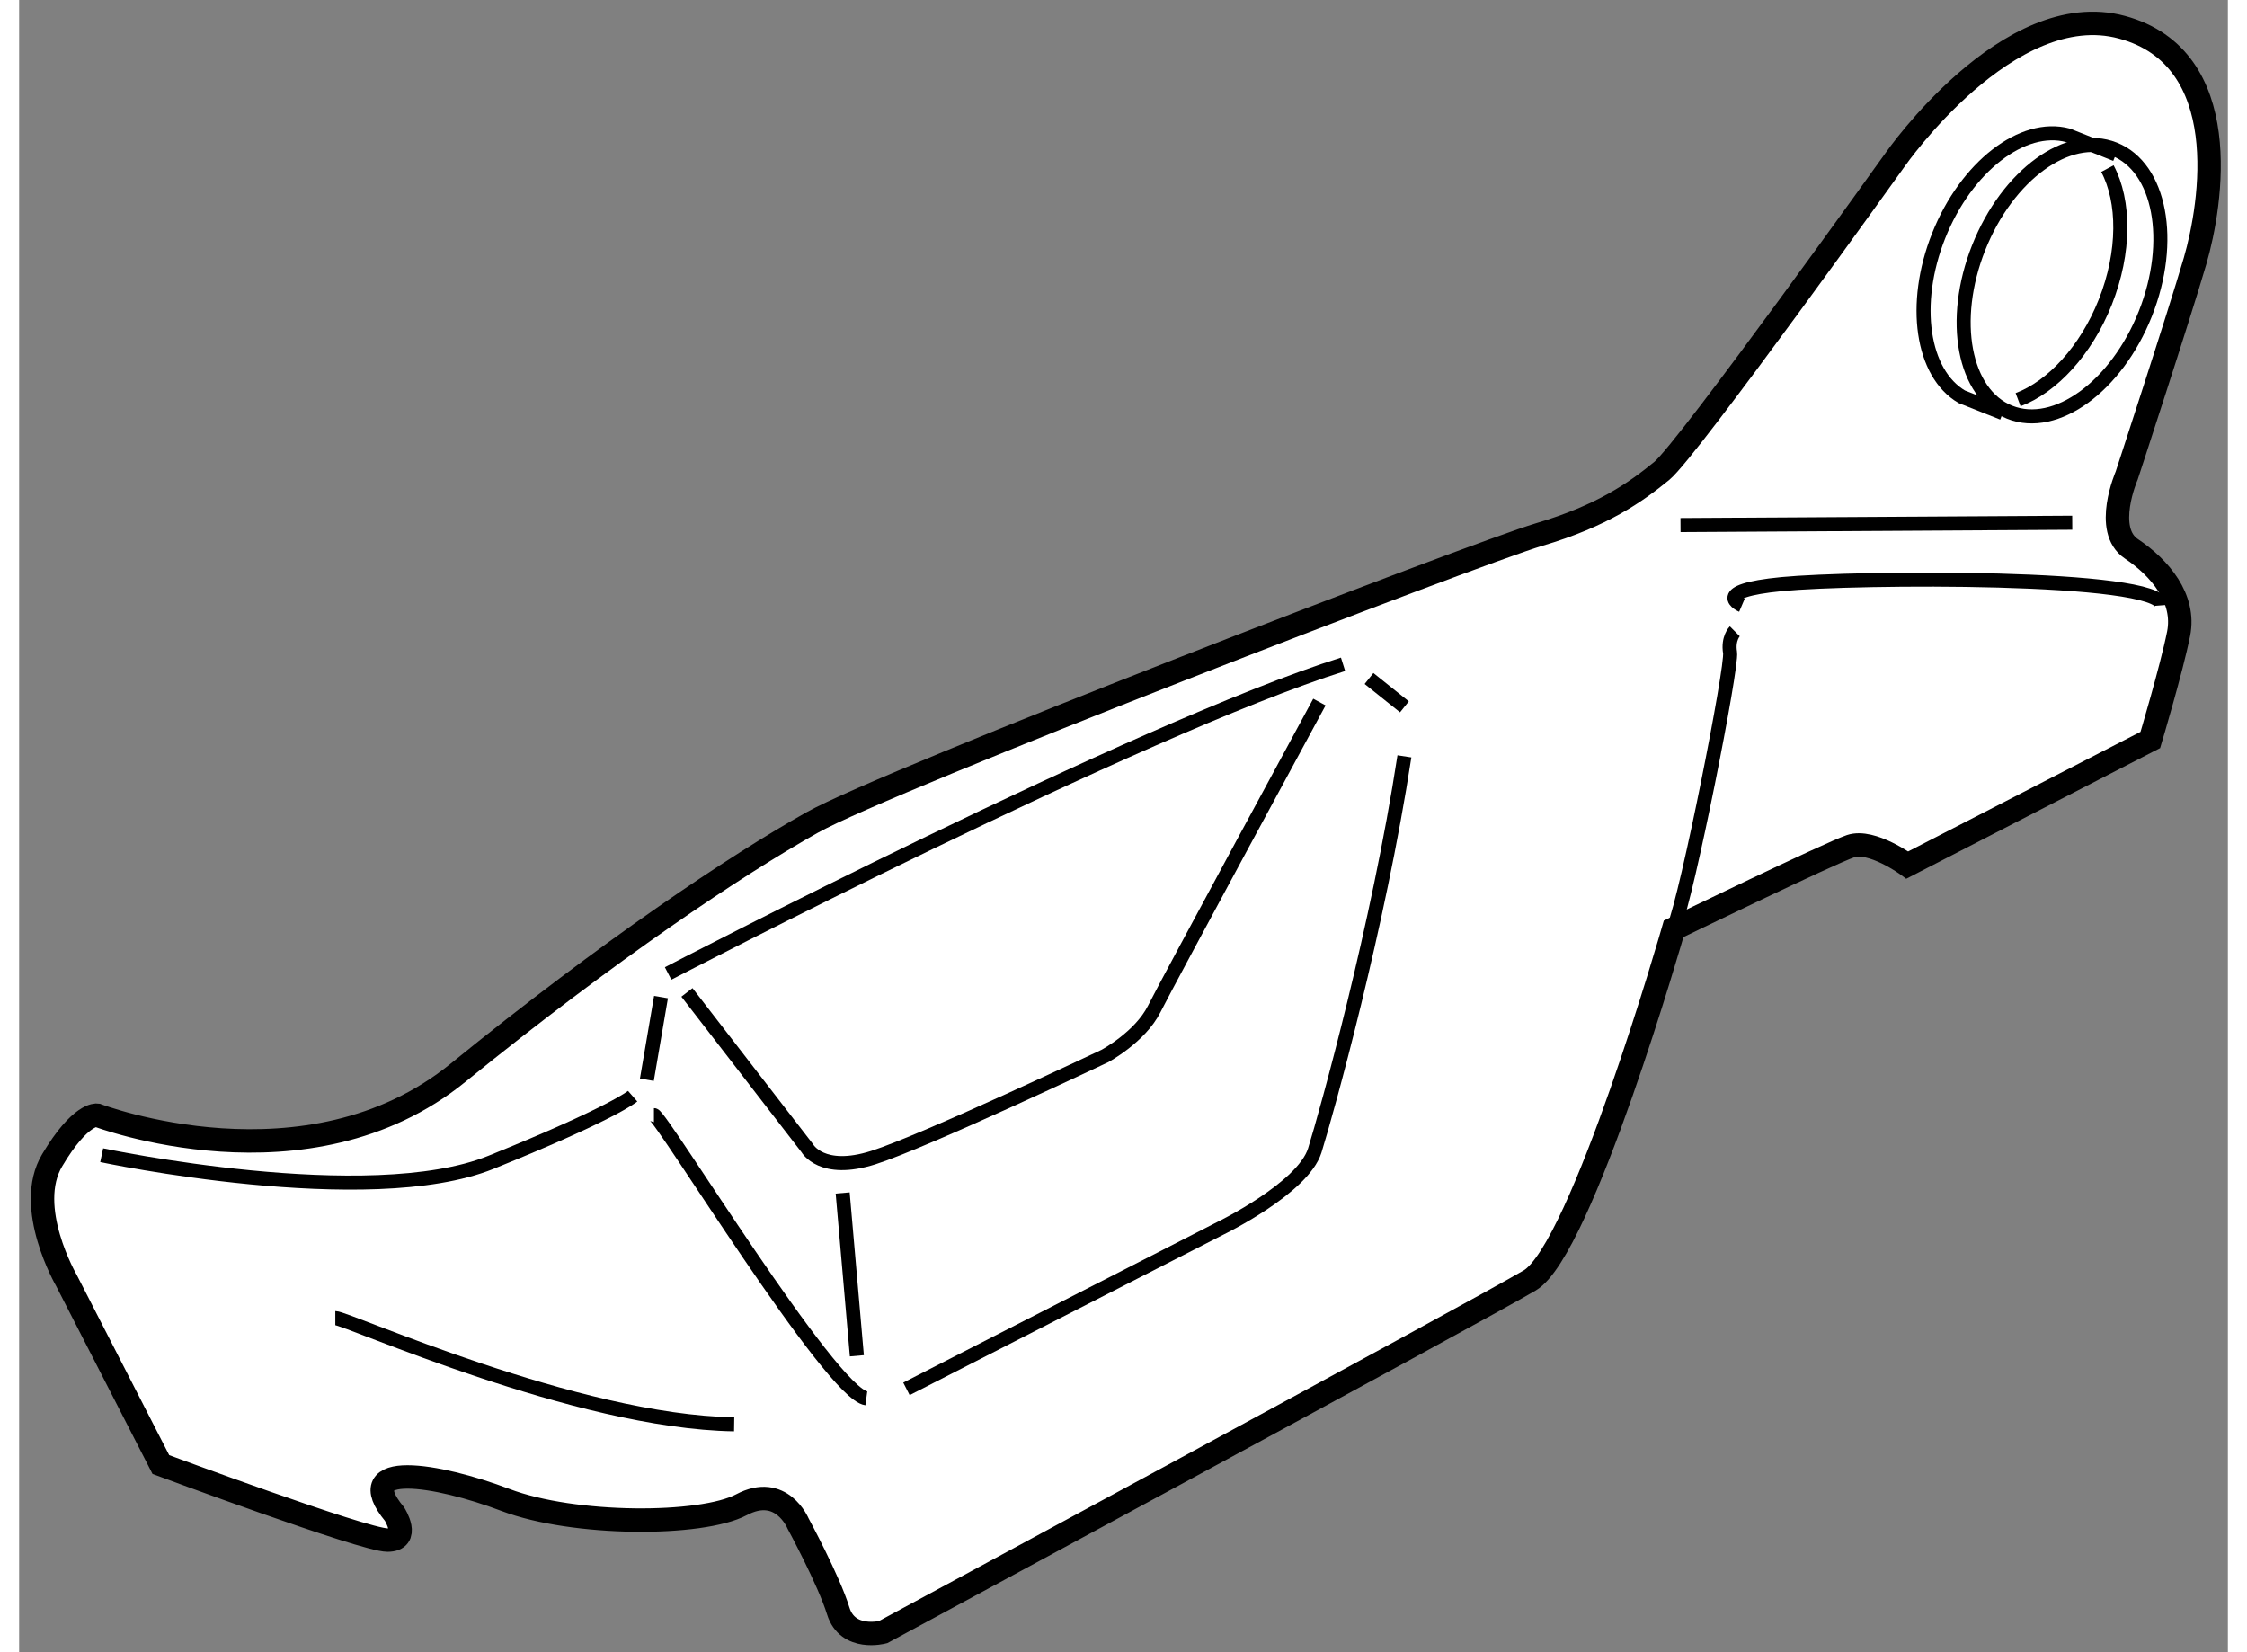 <?xml version="1.0" encoding="utf-8"?>
<!-- Generator: Adobe Illustrator 15.1.0, SVG Export Plug-In . SVG Version: 6.00 Build 0)  -->
<!DOCTYPE svg PUBLIC "-//W3C//DTD SVG 1.1//EN" "http://www.w3.org/Graphics/SVG/1.1/DTD/svg11.dtd">
<svg version="1.1" xmlns="http://www.w3.org/2000/svg" xmlns:xlink="http://www.w3.org/1999/xlink" x="0px" y="0px" width="244.8px"
	 height="180px" viewBox="181.443 124.909 47.16 35.277" enable-background="new 0 0 244.8 180" xml:space="preserve">
	
<rect x="181.443" y="124.909" width="47.16" height="35.277" fill="#808080" stroke="none"/>
	
<g><path fill="#FFFFFF" stroke="#000000" stroke-width="0.5" d="M183.106,148.719c0,0,4.485,1.714,7.71-0.907
			c3.225-2.62,5.945-4.435,7.559-5.341c1.612-0.907,14.159-5.745,15.52-6.148s2.065-0.906,2.62-1.359
			c0.555-0.454,4.988-6.652,4.988-6.652s2.419-3.477,4.838-2.821c2.419,0.654,1.914,3.779,1.562,4.988
			c-0.353,1.21-1.461,4.585-1.461,4.585s-0.504,1.159,0.101,1.563s1.159,1.058,1.008,1.813s-0.604,2.268-0.604,2.268l-5.189,2.671
			c0,0-0.756-0.554-1.21-0.403c-0.453,0.151-3.779,1.765-3.779,1.765s-1.965,6.853-3.073,7.507
			c-1.108,0.655-13.807,7.509-13.807,7.509s-0.755,0.2-0.957-0.453c-0.202-0.656-0.857-1.865-0.857-1.865s-0.353-0.856-1.209-0.402
			c-0.857,0.453-3.577,0.453-5.039-0.102s-3.326-0.856-2.369,0.302c0,0,0.353,0.555-0.151,0.555c-0.505,0-4.838-1.613-4.838-1.613
			l-2.016-3.93c0,0-0.907-1.563-0.303-2.57C182.752,148.668,183.106,148.719,183.106,148.719z"></path><path fill="none" stroke="#000000" stroke-width="0.3" d="M183.206,149.574c0,0,5.694,1.21,8.314,0.151
			c2.62-1.058,3.023-1.411,3.023-1.411"></path><line fill="none" stroke="#000000" stroke-width="0.3" x1="194.846" y1="147.963" x2="195.148" y2="146.198"></line><path fill="none" stroke="#000000" stroke-width="0.3" d="M195.3,145.694c0,0,10.078-5.24,14.411-6.601"></path><line fill="none" stroke="#000000" stroke-width="0.3" x1="210.265" y1="139.396" x2="211.021" y2="140.001"></line><path fill="none" stroke="#000000" stroke-width="0.3" d="M195.702,146.098l2.569,3.326c0,0,0.304,0.554,1.412,0.201
			s4.938-2.167,4.938-2.167s0.756-0.403,1.059-1.008c0.302-0.604,3.526-6.551,3.526-6.551"></path><path fill="none" stroke="#000000" stroke-width="0.3" d="M194.997,148.718c0.151,0,3.78,5.945,4.535,6.047"></path><line fill="none" stroke="#000000" stroke-width="0.3" x1="199.027" y1="150.381" x2="199.33" y2="153.857"></line><path fill="none" stroke="#000000" stroke-width="0.3" d="M188.194,153.052c0.251,0,5.14,2.217,8.516,2.268"></path><path fill="none" stroke="#000000" stroke-width="0.3" d="M200.389,154.563l6.701-3.427c0,0,1.765-0.857,2.017-1.663
			c0.251-0.806,1.359-4.787,1.914-8.415"></path><path fill="none" stroke="#000000" stroke-width="0.3" d="M218.075,138.388c0,0-0.151,0.151-0.101,0.454
			c0.05,0.302-0.903,5.141-1.208,5.896"></path><line fill="none" stroke="#000000" stroke-width="0.3" x1="216.916" y1="136.12" x2="225.28" y2="136.07"></line><path fill="none" stroke="#000000" stroke-width="0.3" d="M218.227,137.833c0,0-0.707-0.302,0.856-0.453
			c1.563-0.151,8.063-0.2,8.113,0.453"></path><ellipse transform="matrix(0.929 0.369 -0.369 0.929 64.288 -73.864)" fill="none" stroke="#000000" stroke-width="0.3" cx="225.097" cy="131.007" rx="1.915" ry="3.024"></ellipse><path fill="none" stroke="#000000" stroke-width="0.3" d="M226.211,128.205l-1.024-0.407c-0.963-0.258-2.171,0.667-2.76,2.147
			c-0.58,1.46-0.353,2.94,0.495,3.436l0.875,0.348"></path><path fill="none" stroke="#000000" stroke-width="0.3" d="M226.031,128.509c0.37,0.695,0.38,1.779-0.046,2.852
			c-0.415,1.042-1.136,1.809-1.861,2.082"></path></g>


</svg>